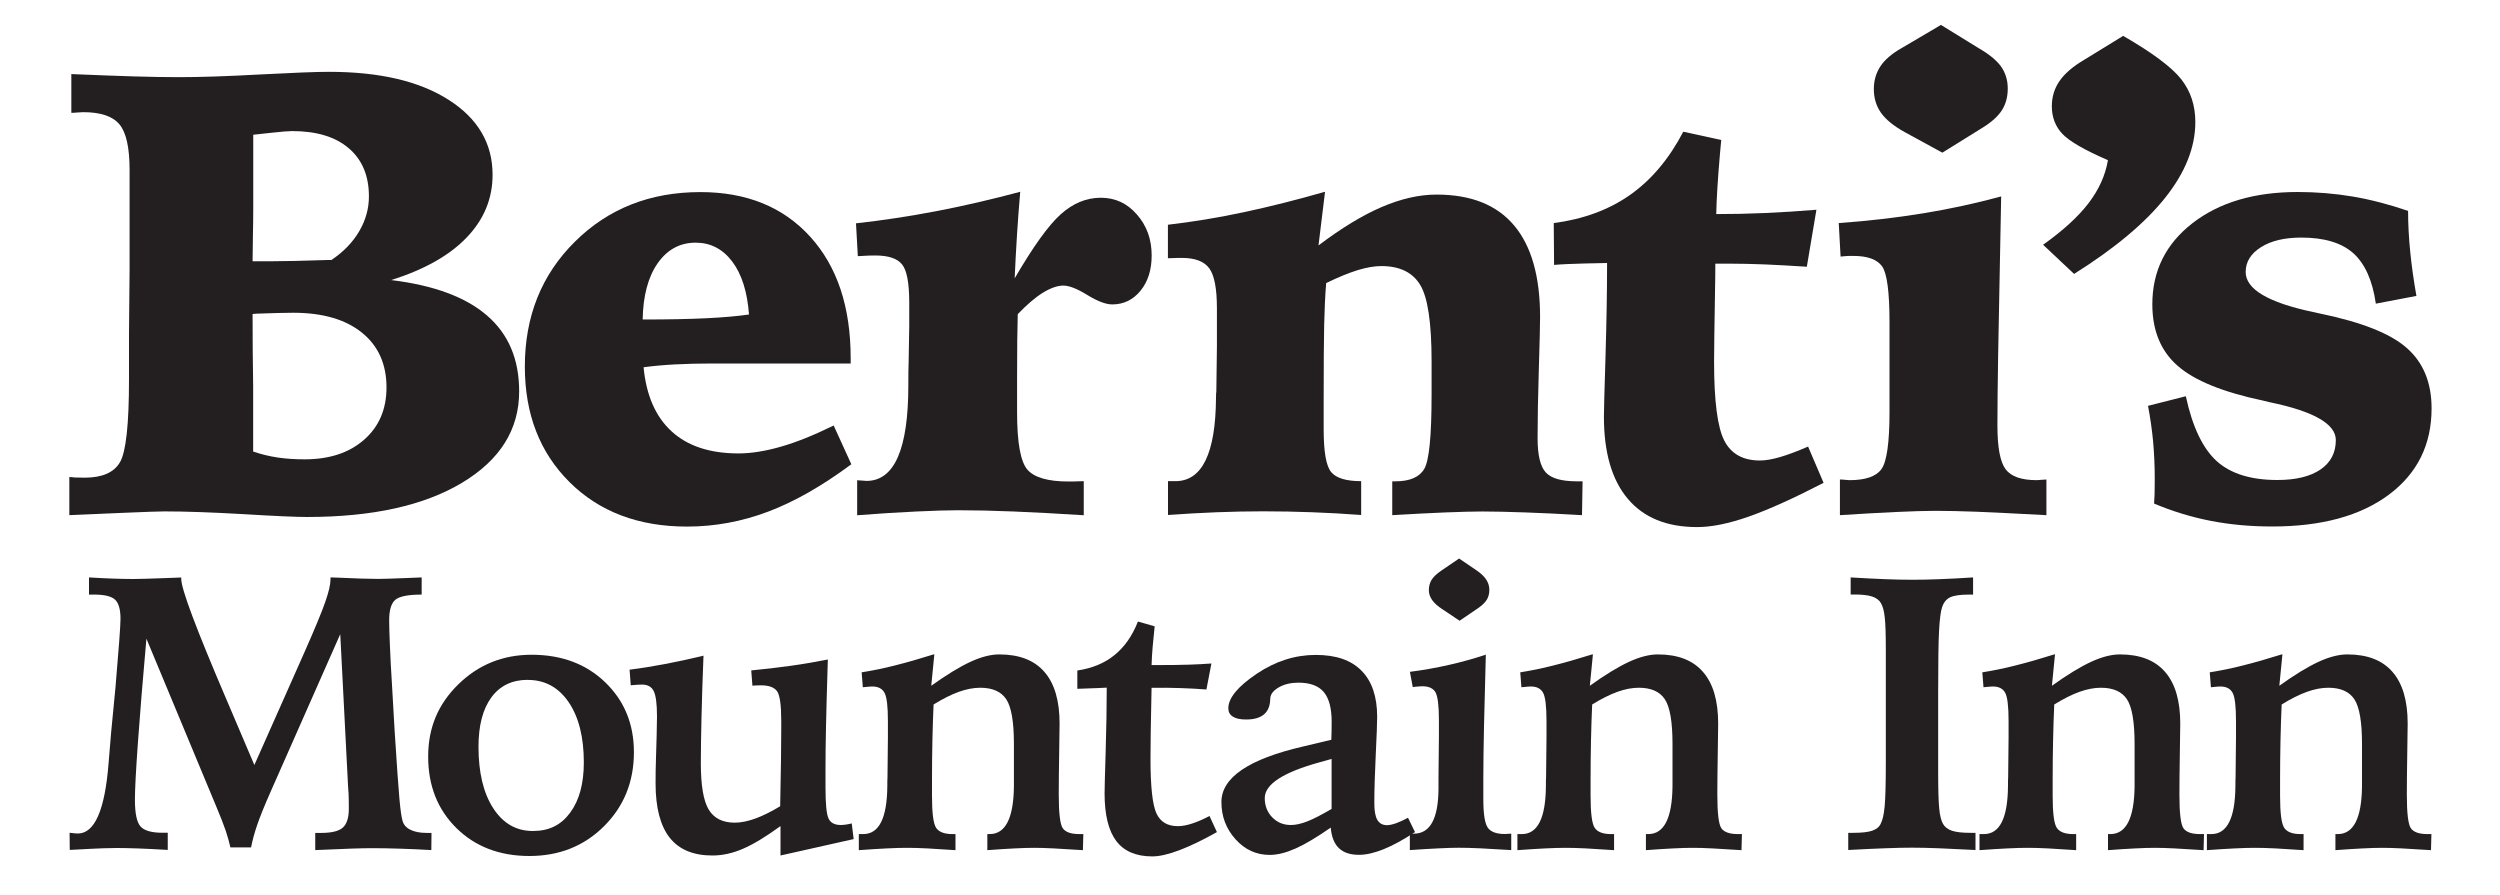 <?xml version="1.0" encoding="UTF-8"?>
<svg id="Layer_1" xmlns="http://www.w3.org/2000/svg" version="1.1" viewBox="0 0 300 107.35">
  <!-- Generator: Adobe Illustrator 30.1.0, SVG Export Plug-In . SVG Version: 2.1.1 Build 136)  -->
  <defs>
    <style>
      .st0 {
        fill: #231f20;
      }
    </style>
  </defs>
  <g>
    <path class="st0" d="M8.33,57.24c.22.02.46.04.73.06.26.01.63.02,1.1.02,2.11,0,3.52-.62,4.24-1.86.72-1.24,1.08-4.55,1.08-9.93v-5.58l.07-7.55v-12.02c0-2.65-.4-4.47-1.21-5.45-.81-.98-2.26-1.47-4.37-1.47-.12,0-.35.01-.67.04-.32.03-.57.04-.74.04v-4.65c2.93.12,5.42.22,7.5.28,2.07.06,3.89.09,5.45.09,2.43,0,5.64-.1,9.63-.32,3.99-.21,6.77-.32,8.33-.32,6.08,0,10.87,1.12,14.38,3.37,3.51,2.24,5.26,5.24,5.26,8.98,0,2.85-1.03,5.36-3.09,7.51-2.06,2.16-5.08,3.87-9.08,5.13,5.11.62,8.95,2.04,11.51,4.26,2.57,2.22,3.85,5.25,3.85,9.1,0,4.56-2.28,8.22-6.85,10.96-4.56,2.74-10.76,4.11-18.6,4.11-1.29,0-3.84-.11-7.64-.34-3.81-.22-6.96-.33-9.47-.33-.65,0-2.29.06-4.93.17-2.64.11-4.81.2-6.49.28v-4.58ZM30.32,31.35h2.38c1.36,0,3.57-.05,6.62-.15h.45c1.44-.97,2.55-2.11,3.33-3.44.78-1.33,1.17-2.72,1.17-4.19,0-2.48-.81-4.41-2.42-5.78-1.61-1.38-3.88-2.06-6.81-2.06-.4,0-1.28.07-2.64.22-.84.1-1.51.17-2.01.22v8.85c0,.74-.01,1.82-.04,3.24-.02,1.41-.04,2.44-.04,3.09ZM30.39,54.19c.94.32,1.92.56,2.92.71,1,.15,2.09.22,3.25.22,2.98,0,5.36-.79,7.14-2.36,1.79-1.57,2.68-3.66,2.68-6.27,0-2.8-.99-5-2.96-6.58-1.97-1.59-4.72-2.38-8.24-2.38-.94,0-2.41.04-4.39.11-.22.03-.38.04-.48.04,0,2.75.02,5.65.07,8.71v7.81Z"/>
    <path class="st0" d="M102.08,43.62h-16.74c-1.54,0-2.99.04-4.35.11-1.36.07-2.62.19-3.76.34.32,3.37,1.44,5.94,3.37,7.7,1.92,1.76,4.59,2.64,8.02,2.64,1.51,0,3.2-.27,5.06-.8,1.86-.53,3.98-1.38,6.36-2.55l2.12,4.65c-3.5,2.6-6.83,4.5-9.99,5.69-3.16,1.19-6.4,1.79-9.73,1.79-5.8,0-10.5-1.77-14.08-5.32-3.58-3.55-5.38-8.17-5.38-13.88,0-6.03,2-11.02,6.01-14.99,4-3.97,9.02-5.95,15.05-5.95,5.56,0,9.95,1.79,13.19,5.36,3.24,3.57,4.85,8.43,4.85,14.58v.63ZM89.88,37.75c-.2-2.73-.87-4.85-2.01-6.36-1.14-1.51-2.6-2.27-4.39-2.27-1.88,0-3.4.82-4.56,2.47-1.15,1.65-1.75,3.9-1.8,6.75,3.05,0,5.6-.05,7.64-.15,2.05-.1,3.75-.25,5.12-.45Z"/>
    <path class="st0" d="M122.43,22.98c-.15,1.74-.28,3.47-.39,5.19-.11,1.72-.2,3.47-.28,5.23,2.21-3.79,4.05-6.36,5.52-7.68,1.48-1.33,3.08-1.99,4.82-1.99s3.16.67,4.33,2.01c1.18,1.34,1.77,2.98,1.77,4.91,0,1.74-.45,3.15-1.34,4.24-.89,1.09-2.02,1.64-3.39,1.64-.77,0-1.77-.38-2.99-1.13-1.23-.76-2.19-1.13-2.88-1.13s-1.54.29-2.46.86c-.92.57-1.92,1.43-3.01,2.57-.03,1.02-.04,2.07-.06,3.16-.01,1.09-.02,2.52-.02,4.28v4.35c0,3.65.42,5.94,1.25,6.88.83.94,2.47,1.41,4.93,1.41.45,0,.81,0,1.08-.02.27-.01.52-.02.74-.02v4.09c-3.13-.2-5.92-.35-8.39-.45-2.47-.1-4.71-.15-6.71-.15-1.17,0-2.83.05-4.98.15-2.16.1-4.53.25-7.11.45v-4.2c.12,0,.32.01.6.04.27.02.45.04.52.04,3.35,0,5.02-3.82,5.02-11.46,0-1.26.01-2.24.04-2.94l.07-4.17v-2.83c0-2.36-.29-3.89-.87-4.59-.58-.71-1.64-1.06-3.18-1.06-.3,0-.63,0-.99.02-.36.01-.74.03-1.13.06l-.22-3.94c3.17-.35,6.4-.84,9.69-1.47,3.29-.63,6.63-1.41,10.03-2.32Z"/>
    <path class="st0" d="M159,23.05l-.78,6.4c2.75-2.08,5.28-3.62,7.59-4.61,2.31-.99,4.5-1.49,6.58-1.49,4.12,0,7.22,1.23,9.3,3.7,2.08,2.47,3.12,6.13,3.12,10.99,0,.94-.05,3.03-.15,6.27-.1,3.24-.15,6-.15,8.28,0,2.03.33,3.4.99,4.11.66.71,1.9,1.06,3.74,1.06h.67l-.07,4.06c-2.56-.15-4.84-.26-6.86-.33-2.02-.07-3.71-.11-5.08-.11-1.12,0-2.59.04-4.41.11-1.82.07-3.96.19-6.42.33v-4.06h.37c1.74,0,2.9-.5,3.48-1.51.58-1,.87-3.95.87-8.84v-4.06c0-4.59-.45-7.64-1.36-9.15-.91-1.51-2.46-2.27-4.67-2.27-.82,0-1.75.16-2.81.48-1.05.32-2.33.84-3.81,1.56-.12,1.49-.2,3.17-.24,5.04-.04,1.87-.06,4.92-.06,9.13v3.39c0,2.7.3,4.41.91,5.13.61.72,1.8,1.08,3.59,1.08v4.06c-2.01-.15-3.97-.26-5.9-.33-1.92-.07-3.87-.11-5.86-.11-1.81,0-3.66.04-5.56.11-1.9.07-3.85.19-5.86.33v-4.06h.89c3.2,0,4.82-3.32,4.87-9.97,0-.37.01-.64.04-.82l.07-5.36v-4.58c0-2.36-.3-3.96-.91-4.8-.61-.84-1.71-1.26-3.29-1.26-.4,0-.72,0-.97.02-.25.01-.48.02-.71.02v-4.02c3-.35,6.05-.85,9.13-1.51,3.09-.66,6.32-1.47,9.69-2.44Z"/>
    <path class="st0" d="M201.97,15.8l4.58,1c-.02.32-.07.86-.15,1.6-.27,3.12-.42,5.56-.45,7.29,1.93,0,3.91-.04,5.92-.13,2.01-.09,4.04-.22,6.1-.39l-1.15,6.84c-1.86-.12-3.54-.22-5.04-.28-1.5-.06-2.88-.09-4.15-.09h-1.79c0,.79-.01,1.95-.04,3.46-.07,4.19-.11,6.97-.11,8.33,0,4.71.41,7.86,1.23,9.45.82,1.59,2.24,2.38,4.28,2.38.67,0,1.47-.14,2.4-.41.93-.27,2.05-.69,3.37-1.26l1.86,4.35c-3.6,1.86-6.59,3.21-8.98,4.05-2.39.84-4.46,1.26-6.19,1.26-3.65,0-6.42-1.13-8.33-3.4-1.91-2.27-2.86-5.55-2.86-9.84,0-.69.06-3.09.19-7.18.12-4.09.19-7.85.19-11.27-.32,0-1.25.02-2.77.06-1.52.04-2.72.09-3.59.17l-.04-5.02c3.57-.47,6.63-1.6,9.17-3.39,2.54-1.79,4.67-4.31,6.38-7.59Z"/>
    <path class="st0" d="M240.14,23.57c-.03,1.34-.06,3.26-.11,5.77-.22,10.44-.34,17.68-.34,21.73,0,2.63.33,4.38.99,5.25.66.87,1.9,1.3,3.74,1.3.1,0,.28-.01.54-.04.26-.02.46-.04.61-.04v4.28c-3.67-.2-6.45-.33-8.33-.41-1.88-.07-3.53-.11-4.95-.11-1.22,0-2.82.05-4.8.14-1.98.09-4.22.22-6.7.38v-4.28c.17,0,.38.01.63.04.25.03.42.04.52.04,1.91,0,3.19-.44,3.83-1.32.64-.88.97-3.16.97-6.83v-10.83c0-3.62-.3-5.85-.89-6.68-.6-.83-1.75-1.25-3.46-1.25-.37,0-.66,0-.87.02-.21.01-.43.03-.65.06l-.22-4.02c3.5-.25,6.87-.64,10.12-1.17,3.25-.53,6.37-1.21,9.37-2.03ZM232.93,3l4.46,2.75c1.26.72,2.17,1.46,2.72,2.21.54.76.82,1.64.82,2.66s-.24,1.89-.71,2.62c-.47.73-1.25,1.43-2.34,2.1l-4.8,2.98-4.5-2.46c-1.31-.72-2.26-1.49-2.85-2.31-.58-.82-.87-1.77-.87-2.86,0-1.02.26-1.92.78-2.72.52-.79,1.35-1.51,2.49-2.16l4.8-2.83Z"/>
    <path class="st0" d="M254.77,4.3c3.52,2.03,5.85,3.77,6.98,5.21,1.13,1.44,1.69,3.15,1.69,5.13,0,3.03-1.2,6.05-3.61,9.08-2.41,3.03-6.05,6.08-10.94,9.15l-3.72-3.5c2.38-1.69,4.2-3.35,5.45-4.98,1.25-1.64,2.03-3.36,2.33-5.17-2.8-1.21-4.63-2.27-5.47-3.16-.84-.89-1.26-2-1.26-3.31,0-1.12.3-2.12.91-3.01.61-.89,1.58-1.74,2.92-2.53l4.72-2.9Z"/>
    <path class="st0" d="M288.97,25.32c0,1.59.09,3.23.26,4.93.17,1.7.42,3.45.74,5.26l-4.87.93c-.4-2.78-1.3-4.79-2.7-6.05-1.4-1.25-3.48-1.88-6.23-1.88-2.01,0-3.63.38-4.85,1.15s-1.84,1.76-1.84,2.98c0,2.06,2.69,3.66,8.07,4.8.45.1.78.17,1,.22,4.91,1.02,8.35,2.39,10.3,4.13,1.96,1.74,2.94,4.14,2.94,7.22,0,4.34-1.7,7.79-5.11,10.34-3.41,2.55-8.08,3.83-14.01,3.83-2.58,0-5.03-.22-7.35-.67-2.32-.45-4.59-1.14-6.83-2.08.02-.35.04-.72.06-1.12.01-.4.02-.99.02-1.79,0-1.61-.07-3.14-.2-4.58-.14-1.44-.34-2.85-.61-4.24l4.54-1.15c.79,3.67,2.03,6.26,3.7,7.78,1.67,1.51,4.1,2.27,7.27,2.27,2.23,0,3.96-.42,5.19-1.26,1.23-.84,1.84-2.02,1.84-3.53,0-1.93-2.64-3.45-7.92-4.54-.32-.07-.58-.14-.78-.19-4.84-1.02-8.27-2.41-10.29-4.19-2.02-1.77-3.03-4.23-3.03-7.38,0-3.99,1.61-7.24,4.82-9.73,3.21-2.49,7.42-3.74,12.63-3.74,2.23,0,4.42.18,6.57.54,2.14.36,4.37.94,6.68,1.73Z"/>
  </g>
  <g>
    <path class="st0" d="M30.51,91.83l6.01-13.53c1.27-2.87,2.11-4.9,2.52-6.09.41-1.18.62-2.08.62-2.69v-.23c.15,0,.38,0,.69.02,2.34.11,4.02.16,5.04.16.57,0,1.73-.04,3.51-.11.73-.03,1.3-.05,1.7-.07v2.06c-1.57,0-2.62.2-3.13.6-.51.4-.77,1.23-.77,2.5,0,.61.03,1.63.09,3.06.06,1.43.14,2.99.25,4.69l.32,5.57c.26,4.07.45,6.76.57,8.08.12,1.32.24,2.2.37,2.63.12.47.44.84.94,1.09.5.25,1.16.38,1.97.38h.57l-.02,2.06c-1.3-.08-2.56-.13-3.78-.17-1.22-.04-2.35-.06-3.39-.06-.6,0-1.38.02-2.36.05-.98.03-2.45.09-4.4.18v-2.06h.71c1.25,0,2.12-.21,2.6-.64s.72-1.19.72-2.27c0-.37,0-.75-.01-1.14,0-.39-.03-.89-.08-1.5l-.94-18.3-8.3,18.78c-.8,1.8-1.35,3.18-1.67,4.12-.32.94-.57,1.84-.73,2.69h-2.48c-.14-.63-.33-1.3-.57-2.02-.24-.72-.62-1.67-1.12-2.87l-8.39-20.16c-.44,4.95-.78,9.11-1.02,12.47-.24,3.36-.36,5.64-.36,6.83,0,1.64.22,2.71.66,3.22.44.51,1.32.77,2.64.77h.64v2.06c-1.5-.09-2.72-.15-3.66-.18s-1.75-.05-2.44-.05c-.37,0-.89.01-1.57.03-.68.02-2.04.09-4.09.2l-.02-2.06s.08,0,.16.02c.4.05.67.07.83.07,2.02,0,3.25-2.81,3.69-8.44.12-1.53.22-2.74.3-3.62l.53-5.5c.18-2.17.33-3.98.44-5.43.11-1.45.16-2.38.16-2.77,0-1.13-.22-1.9-.65-2.3-.44-.41-1.28-.61-2.53-.61h-.6v-2.06c.98.06,1.92.11,2.83.14s1.75.05,2.51.05c.61,0,1.9-.04,3.85-.11.79-.03,1.42-.05,1.88-.07v.18c0,1.19,1.79,5.97,5.37,14.33,1.44,3.36,2.58,6.04,3.42,8.03Z"/>
    <path class="st0" d="M63.8,78.57c3.59,0,6.54,1.1,8.83,3.31,2.29,2.21,3.44,5,3.44,8.38,0,3.55-1.2,6.51-3.59,8.89-2.39,2.38-5.38,3.57-8.95,3.57s-6.5-1.12-8.76-3.35c-2.26-2.23-3.39-5.09-3.39-8.58s1.21-6.32,3.63-8.68c2.42-2.36,5.35-3.54,8.79-3.54ZM63.34,81.58c-1.88,0-3.34.7-4.37,2.1s-1.55,3.37-1.55,5.93c0,3.1.59,5.56,1.77,7.38,1.18,1.82,2.76,2.73,4.75,2.73s3.39-.73,4.48-2.2c1.09-1.47,1.64-3.48,1.64-6.03,0-3.04-.61-5.45-1.82-7.23-1.22-1.78-2.85-2.67-4.9-2.67Z"/>
    <path class="st0" d="M84.42,78.69c-.11,2.72-.19,5.18-.24,7.38-.05,2.2-.08,4.04-.08,5.5,0,2.66.31,4.52.94,5.57.63,1.05,1.67,1.58,3.14,1.58.73,0,1.56-.17,2.48-.5.92-.34,1.9-.83,2.96-1.47.05-2.19.08-4.04.1-5.57.02-1.53.03-2.74.03-3.65v-1.03c0-1.9-.17-3.08-.5-3.55-.34-.47-.98-.71-1.93-.71-.17,0-.34,0-.5.01-.17,0-.34.02-.53.03l-.14-1.83c1.61-.15,3.17-.34,4.7-.55,1.53-.21,3.03-.47,4.49-.76-.11,3.55-.18,6.24-.22,8.08-.04,1.84-.06,3.56-.06,5.15v2.11c0,1.99.12,3.24.37,3.75.24.51.73.77,1.47.77.18,0,.39-.02.61-.05.22-.03.45-.08.7-.14l.23,1.88-8.78,1.97v-3.53c-1.76,1.28-3.26,2.19-4.52,2.73-1.25.54-2.47.8-3.65.8-2.29,0-4-.71-5.13-2.14-1.12-1.43-1.69-3.6-1.69-6.5,0-.61,0-1.12.01-1.51,0-.4.02-.8.03-1.19l.09-3.12c0-.31,0-.7.02-1.18.02-.48.02-.82.02-1.02,0-1.51-.13-2.53-.39-3.06-.26-.53-.73-.79-1.4-.79-.29,0-.7.02-1.22.07-.06.01-.11.02-.14.02l-.14-1.88c1.45-.18,2.91-.42,4.38-.7,1.47-.28,2.95-.61,4.45-.97Z"/>
    <path class="st0" d="M112.12,78.53l-.37,3.76c1.83-1.31,3.4-2.27,4.7-2.87,1.3-.6,2.45-.89,3.46-.89,2.4,0,4.21.7,5.42,2.1,1.22,1.4,1.82,3.47,1.82,6.2,0,.52-.02,1.72-.05,3.61-.03,1.89-.05,3.52-.05,4.9,0,2.25.16,3.6.49,4.06.33.46.99.69,1.98.69h.48l-.05,1.93c-1.36-.09-2.52-.16-3.49-.21-.96-.05-1.74-.07-2.34-.07-.64,0-1.43.02-2.37.07-.94.05-2.03.11-3.27.21v-1.93h.28c1.9,0,2.87-1.91,2.91-5.73v-5.11c0-2.64-.31-4.43-.92-5.34-.61-.92-1.65-1.38-3.12-1.38-.79,0-1.65.16-2.57.49-.92.33-1.93.84-3.03,1.52-.06,1.38-.11,2.81-.14,4.29-.03,1.48-.05,3.07-.05,4.77v1.88c0,2.06.16,3.35.49,3.85s.98.76,1.96.76h.37v1.93c-1.28-.09-2.41-.16-3.37-.21-.96-.05-1.78-.07-2.45-.07s-1.47.02-2.43.07c-.96.05-2.08.11-3.35.21v-1.93h.53c1.9,0,2.86-1.92,2.89-5.76,0-.46,0-.81.02-1.05l.05-4.75v-2.02c0-1.73-.13-2.85-.4-3.36-.27-.51-.76-.77-1.48-.77-.14,0-.44.02-.92.07-.09.02-.16.02-.21.02l-.14-1.79c1.27-.2,2.61-.47,4.01-.83,1.41-.35,2.96-.8,4.65-1.33Z"/>
    <path class="st0" d="M136.54,74.58l2.02.58c-.09.86-.17,1.68-.24,2.45-.07.78-.11,1.51-.13,2.2,2,0,3.49-.01,4.47-.05.98-.03,1.88-.08,2.71-.14l-.6,3.12c-.96-.08-2-.13-3.11-.17-1.11-.04-2.27-.05-3.47-.03-.05,2.02-.08,3.74-.1,5.17-.02,1.43-.03,2.55-.03,3.36,0,3.35.24,5.53.72,6.55.48,1.02,1.33,1.52,2.56,1.52.49,0,1.05-.1,1.67-.3.63-.2,1.34-.5,2.13-.92l.89,1.93c-1.68.95-3.18,1.67-4.49,2.17-1.32.5-2.4.75-3.26.75-1.96,0-3.4-.62-4.33-1.85-.93-1.23-1.4-3.14-1.4-5.72,0-.5.04-2.16.13-4.98.08-2.81.13-5.38.13-7.7-.03,0-.39.02-1.09.05-.7.03-1.51.06-2.44.09v-2.2c1.77-.26,3.26-.87,4.46-1.85,1.2-.97,2.14-2.31,2.81-4.02Z"/>
    <path class="st0" d="M168.95,98.11l.85,1.74c-1.39.92-2.64,1.6-3.75,2.05-1.11.45-2.1.68-2.97.68-1.06,0-1.86-.27-2.42-.81s-.88-1.36-.97-2.46c-1.67,1.16-3.07,2-4.22,2.51-1.15.51-2.18.77-3.1.77-1.61,0-2.97-.62-4.1-1.87-1.13-1.25-1.7-2.74-1.7-4.48,0-2.93,3.28-5.16,9.84-6.67,1.42-.34,2.54-.6,3.35-.8.02-.38.03-.75.03-1.11,0-.36.01-.71.01-1.04,0-1.64-.32-2.83-.95-3.58-.63-.75-1.65-1.12-3.04-1.12-.9,0-1.68.18-2.33.55-.65.37-1,.8-1.04,1.28-.01.08-.02.18-.02.3-.09,1.53-1.06,2.29-2.89,2.29-.69,0-1.22-.11-1.58-.34-.37-.23-.55-.56-.55-1.01,0-1.22,1.13-2.6,3.38-4.12,2.25-1.52,4.62-2.28,7.1-2.28s4.25.63,5.5,1.89c1.25,1.26,1.88,3.11,1.88,5.54,0,.73-.06,2.25-.17,4.55s-.17,4.24-.17,5.81c0,.93.12,1.61.37,2.02s.63.62,1.15.62c.29,0,.65-.08,1.08-.23s.91-.37,1.44-.66ZM159.8,91.07c-.34.09-.83.23-1.47.41-4.37,1.21-6.56,2.64-6.56,4.29,0,.92.3,1.69.89,2.3.6.62,1.34.93,2.25.93.58,0,1.24-.15,1.98-.44.74-.29,1.71-.79,2.9-1.49v-6.01Z"/>
    <path class="st0" d="M178.3,78.53c-.09,3.3-.16,6.18-.22,8.64-.05,2.46-.08,4.48-.08,6.05v2.68c0,1.79.18,2.93.54,3.43.36.5,1.04.75,2.05.75.08,0,.19,0,.36-.02.16-.01.29-.02.4-.02v1.97c-1.41-.09-2.64-.16-3.69-.21-1.05-.05-1.93-.07-2.61-.07-.58,0-1.36.02-2.35.07-.99.05-2.16.11-3.52.21v-1.97h.48c1.96,0,2.94-1.8,2.96-5.41v-1.35l.05-4.88v-2.02c0-1.71-.14-2.81-.41-3.3-.28-.49-.81-.73-1.61-.73-.11,0-.35.02-.73.05-.17.02-.3.03-.39.05l-.34-1.83c1.62-.21,3.18-.49,4.68-.83,1.5-.34,2.98-.75,4.45-1.24ZM175.09,67.02l2.09,1.42c.52.35.91.72,1.16,1.1.25.38.38.79.38,1.24s-.1.85-.3,1.18c-.2.33-.55.67-1.05,1.02l-2.22,1.51-2.06-1.38c-.55-.35-.96-.72-1.23-1.1-.27-.38-.4-.78-.4-1.19,0-.46.11-.86.32-1.22.21-.35.6-.73,1.17-1.12l2.16-1.47Z"/>
    <path class="st0" d="M191.15,78.53l-.37,3.76c1.83-1.31,3.4-2.27,4.7-2.87s2.45-.89,3.46-.89c2.4,0,4.21.7,5.42,2.1,1.22,1.4,1.82,3.47,1.82,6.2,0,.52-.02,1.72-.05,3.61-.03,1.89-.05,3.52-.05,4.9,0,2.25.16,3.6.49,4.06.33.46.99.69,1.98.69h.48l-.05,1.93c-1.36-.09-2.52-.16-3.49-.21-.96-.05-1.74-.07-2.34-.07-.64,0-1.43.02-2.37.07-.94.05-2.03.11-3.27.21v-1.93h.28c1.9,0,2.87-1.91,2.91-5.73v-5.11c0-2.64-.31-4.43-.92-5.34-.61-.92-1.65-1.38-3.12-1.38-.8,0-1.65.16-2.57.49s-1.93.84-3.03,1.52c-.06,1.38-.11,2.81-.14,4.29-.03,1.48-.05,3.07-.05,4.77v1.88c0,2.06.16,3.35.49,3.85s.98.76,1.96.76h.37v1.93c-1.28-.09-2.41-.16-3.37-.21-.96-.05-1.78-.07-2.45-.07s-1.47.02-2.43.07c-.96.05-2.08.11-3.35.21v-1.93h.53c1.9,0,2.86-1.92,2.89-5.76,0-.46,0-.81.02-1.05l.05-4.75v-2.02c0-1.73-.13-2.85-.4-3.36-.27-.51-.76-.77-1.48-.77-.14,0-.44.02-.92.07-.09.02-.16.02-.21.02l-.14-1.79c1.27-.2,2.61-.47,4.01-.83,1.41-.35,2.96-.8,4.65-1.33Z"/>
    <path class="st0" d="M222.06,69.29c1.5.09,2.87.16,4.12.21,1.25.05,2.36.07,3.34.07s2.04-.02,3.25-.07c1.2-.05,2.53-.11,4-.21v2.06h-.48c-1.05,0-1.81.11-2.26.32s-.78.6-.97,1.17c-.17.47-.29,1.41-.37,2.8-.08,1.39-.11,3.89-.11,7.5v9.42c0,2.16.04,3.65.13,4.48.08.83.23,1.44.45,1.82.21.38.57.66,1.08.83.5.17,1.25.25,2.25.25h.57v2.06c-1.68-.09-3.16-.16-4.43-.21-1.27-.05-2.35-.07-3.23-.07-.81,0-1.86.02-3.14.07-1.28.05-2.77.11-4.47.21v-2.06h.57c1.02,0,1.79-.08,2.29-.25.5-.17.85-.44,1.03-.83.23-.43.39-1.13.48-2.1.09-.97.14-2.73.14-5.29v-13.41c0-1.9-.04-3.22-.13-3.98-.08-.76-.23-1.32-.45-1.69-.2-.37-.55-.63-1.04-.8-.5-.17-1.21-.25-2.14-.25h-.46v-2.06Z"/>
    <path class="st0" d="M246.6,78.53l-.37,3.76c1.83-1.31,3.4-2.27,4.7-2.87,1.3-.6,2.45-.89,3.46-.89,2.4,0,4.21.7,5.42,2.1,1.22,1.4,1.82,3.47,1.82,6.2,0,.52-.02,1.72-.05,3.61-.03,1.89-.05,3.52-.05,4.9,0,2.25.16,3.6.49,4.06.33.46.99.69,1.98.69h.48l-.05,1.93c-1.36-.09-2.52-.16-3.49-.21-.96-.05-1.74-.07-2.34-.07-.64,0-1.43.02-2.37.07-.94.05-2.03.11-3.27.21v-1.93h.28c1.9,0,2.87-1.91,2.91-5.73v-5.11c0-2.64-.31-4.43-.92-5.34-.61-.92-1.65-1.38-3.12-1.38-.8,0-1.65.16-2.57.49-.92.33-1.93.84-3.03,1.52-.06,1.38-.11,2.81-.14,4.29-.03,1.48-.05,3.07-.05,4.77v1.88c0,2.06.16,3.35.49,3.85.33.5.98.76,1.96.76h.37v1.93c-1.28-.09-2.41-.16-3.37-.21-.96-.05-1.78-.07-2.45-.07s-1.47.02-2.43.07c-.96.05-2.08.11-3.35.21v-1.93h.53c1.9,0,2.86-1.92,2.89-5.76,0-.46,0-.81.02-1.05l.05-4.75v-2.02c0-1.73-.13-2.85-.4-3.36s-.76-.77-1.48-.77c-.14,0-.44.02-.92.07-.09.02-.16.02-.21.02l-.14-1.79c1.27-.2,2.61-.47,4.01-.83,1.41-.35,2.96-.8,4.65-1.33Z"/>
    <path class="st0" d="M273.89,78.53l-.37,3.76c1.83-1.31,3.4-2.27,4.7-2.87,1.3-.6,2.45-.89,3.46-.89,2.4,0,4.21.7,5.42,2.1,1.22,1.4,1.82,3.47,1.82,6.2,0,.52-.02,1.72-.05,3.61-.03,1.89-.05,3.52-.05,4.9,0,2.25.16,3.6.49,4.06.33.46.99.69,1.98.69h.48l-.05,1.93c-1.36-.09-2.52-.16-3.49-.21-.96-.05-1.74-.07-2.34-.07-.64,0-1.43.02-2.37.07-.94.05-2.03.11-3.27.21v-1.93h.28c1.9,0,2.87-1.91,2.91-5.73v-5.11c0-2.64-.31-4.43-.92-5.34-.61-.92-1.65-1.38-3.12-1.38-.8,0-1.65.16-2.57.49s-1.93.84-3.03,1.52c-.06,1.38-.11,2.81-.14,4.29-.03,1.48-.05,3.07-.05,4.77v1.88c0,2.06.16,3.35.49,3.85s.98.76,1.96.76h.37v1.93c-1.28-.09-2.41-.16-3.37-.21-.96-.05-1.78-.07-2.45-.07s-1.47.02-2.43.07c-.96.05-2.08.11-3.35.21v-1.93h.53c1.9,0,2.86-1.92,2.89-5.76,0-.46,0-.81.02-1.05l.05-4.75v-2.02c0-1.73-.13-2.85-.4-3.36s-.76-.77-1.48-.77c-.14,0-.44.02-.92.07-.09.02-.16.02-.21.02l-.14-1.79c1.27-.2,2.61-.47,4.01-.83,1.41-.35,2.96-.8,4.65-1.33Z"/>
  </g>
</svg>